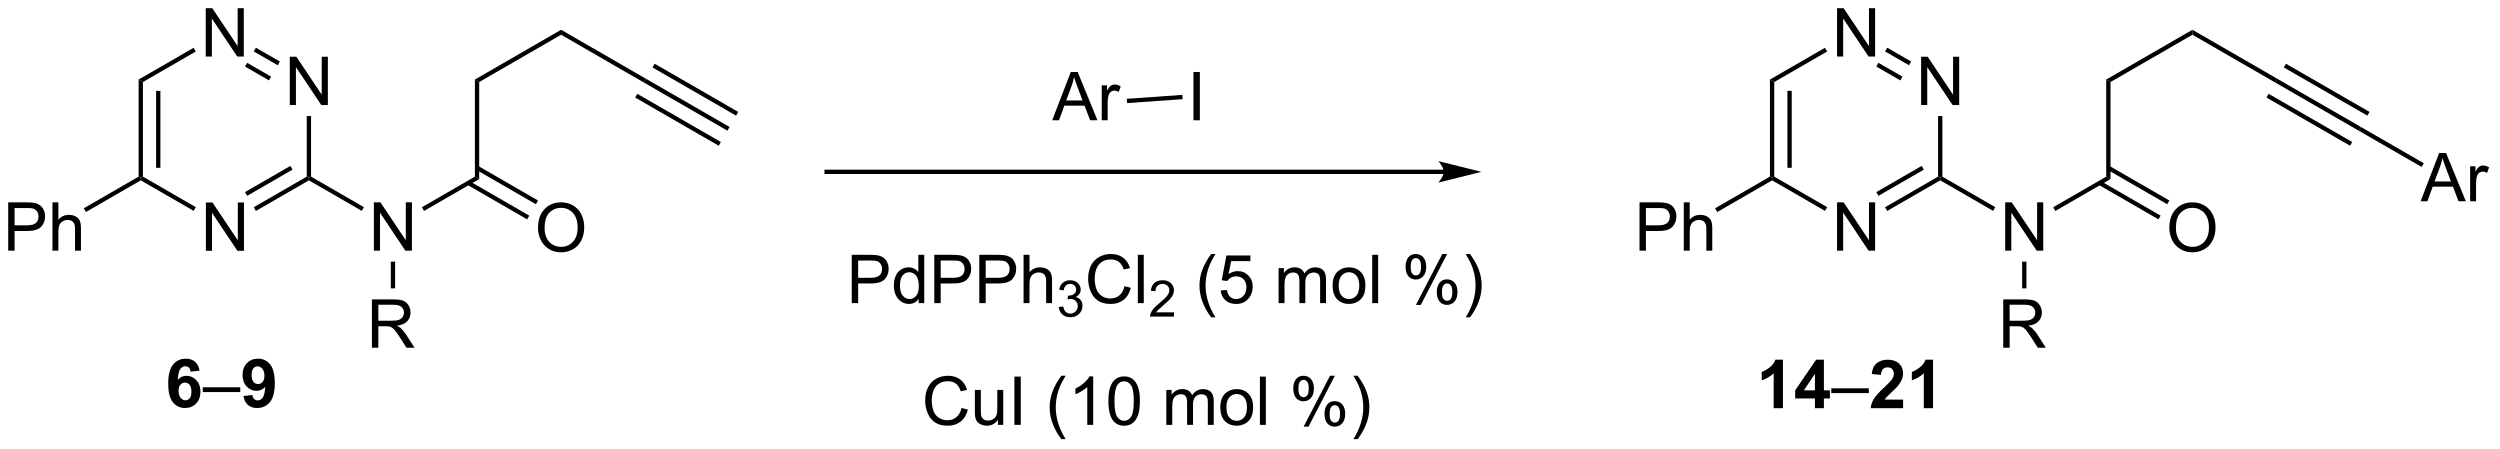 <?xml version="1.0" encoding="UTF-8"?>
<!DOCTYPE svg PUBLIC '-//W3C//DTD SVG 1.0//EN'
          'http://www.w3.org/TR/2001/REC-SVG-20010904/DTD/svg10.dtd'>
<svg stroke-dasharray="none" shape-rendering="auto" xmlns="http://www.w3.org/2000/svg" font-family="'Dialog'" text-rendering="auto" width="813" fill-opacity="1" color-interpolation="auto" color-rendering="auto" preserveAspectRatio="xMidYMid meet" font-size="12px" viewBox="0 0 813 146" fill="black" xmlns:xlink="http://www.w3.org/1999/xlink" stroke="black" image-rendering="auto" stroke-miterlimit="10" stroke-linecap="square" stroke-linejoin="miter" font-style="normal" stroke-width="1" height="146" stroke-dashoffset="0" font-weight="normal" stroke-opacity="1"
><!--Generated by the Batik Graphics2D SVG Generator--><defs id="genericDefs"
  /><g
  ><defs id="defs1"
    ><clipPath clipPathUnits="userSpaceOnUse" id="clipPath1"
      ><path d="M2.381 2.148 L306.922 2.148 L306.922 56.696 L2.381 56.696 L2.381 2.148 Z"
      /></clipPath
      ><clipPath clipPathUnits="userSpaceOnUse" id="clipPath2"
      ><path d="M11.688 1.376 L11.688 54.407 L307.76 54.407 L307.76 1.376 Z"
      /></clipPath
    ></defs
    ><g transform="scale(2.667,2.667) translate(-2.381,-2.148) matrix(1.029,0,0,1.029,-9.64,0.733)"
    ><path d="M36.078 31.092 L36.078 25.366 L36.856 25.366 L39.864 29.86 L39.864 25.366 L40.591 25.366 L40.591 31.092 L39.812 31.092 L36.804 26.592 L36.804 31.092 L36.078 31.092 Z" stroke="none" clip-path="url(#clipPath2)"
    /></g
    ><g transform="matrix(2.743,0,0,2.743,-32.058,-3.775)"
    ><path d="M46.044 13.829 L46.044 8.103 L46.823 8.103 L49.831 12.598 L49.831 8.103 L50.557 8.103 L50.557 13.829 L49.779 13.829 L46.771 9.329 L46.771 13.829 L46.044 13.829 Z" stroke="none" clip-path="url(#clipPath2)"
    /></g
    ><g transform="matrix(2.743,0,0,2.743,-32.058,-3.775)"
    ><path d="M36.078 8.075 L36.078 2.348 L36.856 2.348 L39.864 6.843 L39.864 2.348 L40.591 2.348 L40.591 8.075 L39.812 8.075 L36.804 3.575 L36.804 8.075 L36.078 8.075 Z" stroke="none" clip-path="url(#clipPath2)"
    /></g
    ><g transform="matrix(2.743,0,0,2.743,-32.058,-3.775)"
    ><path d="M28.121 10.807 L28.632 11.102 L28.632 22.316 L28.376 22.463 L28.121 22.316 ZM30.193 12.15 L30.193 21.267 L30.703 21.267 L30.703 12.15 Z" stroke="none" clip-path="url(#clipPath2)"
    /></g
    ><g transform="matrix(2.743,0,0,2.743,-32.058,-3.775)"
    ><path d="M28.376 22.758 L28.376 22.463 L28.632 22.316 L34.901 25.936 L34.646 26.377 Z" stroke="none" clip-path="url(#clipPath2)"
    /></g
    ><g transform="matrix(2.743,0,0,2.743,-32.058,-3.775)"
    ><path d="M42.025 26.386 L41.77 25.945 L48.055 22.316 L48.31 22.463 L48.31 22.758 ZM40.989 24.592 L46.366 21.488 L46.111 21.046 L40.734 24.151 Z" stroke="none" clip-path="url(#clipPath2)"
    /></g
    ><g transform="matrix(2.743,0,0,2.743,-32.058,-3.775)"
    ><path d="M48.565 22.316 L48.31 22.463 L48.055 22.316 L48.055 15.133 L48.565 15.133 Z" stroke="none" clip-path="url(#clipPath2)"
    /></g
    ><g transform="matrix(2.743,0,0,2.743,-32.058,-3.775)"
    ><path d="M44.868 8.672 L44.613 9.114 L41.77 7.473 L42.025 7.031 ZM43.832 10.466 L40.989 8.825 L40.734 9.267 L43.577 10.908 Z" stroke="none" clip-path="url(#clipPath2)"
    /></g
    ><g transform="matrix(2.743,0,0,2.743,-32.058,-3.775)"
    ><path d="M34.646 7.04 L34.901 7.482 L28.632 11.102 L28.121 10.807 Z" stroke="none" clip-path="url(#clipPath2)"
    /></g
    ><g transform="matrix(2.743,0,0,2.743,-32.058,-3.775)"
    ><path d="M56.011 31.092 L56.011 25.366 L56.79 25.366 L59.798 29.86 L59.798 25.366 L60.524 25.366 L60.524 31.092 L59.745 31.092 L56.738 26.592 L56.738 31.092 L56.011 31.092 Z" stroke="none" clip-path="url(#clipPath2)"
    /></g
    ><g transform="matrix(2.743,0,0,2.743,-32.058,-3.775)"
    ><path d="M48.31 22.758 L48.31 22.463 L48.565 22.316 L54.835 25.936 L54.58 26.377 Z" stroke="none" clip-path="url(#clipPath2)"
    /></g
    ><g transform="matrix(2.743,0,0,2.743,-32.058,-3.775)"
    ><path d="M61.958 26.386 L61.703 25.945 L67.989 22.316 L68.499 22.61 Z" stroke="none" clip-path="url(#clipPath2)"
    /></g
    ><g transform="matrix(2.743,0,0,2.743,-32.058,-3.775)"
    ><path d="M55.782 42.601 L55.782 36.874 L58.321 36.874 Q59.087 36.874 59.485 37.028 Q59.884 37.182 60.12 37.572 Q60.36 37.963 60.36 38.437 Q60.36 39.046 59.964 39.466 Q59.571 39.882 58.745 39.994 Q59.048 40.14 59.204 40.281 Q59.535 40.585 59.831 41.041 L60.829 42.601 L59.876 42.601 L59.118 41.408 Q58.785 40.893 58.569 40.619 Q58.355 40.346 58.186 40.236 Q58.016 40.127 57.839 40.085 Q57.712 40.057 57.417 40.057 L56.54 40.057 L56.54 42.601 L55.782 42.601 ZM56.54 39.401 L58.167 39.401 Q58.688 39.401 58.98 39.294 Q59.274 39.187 59.425 38.95 Q59.579 38.713 59.579 38.437 Q59.579 38.031 59.282 37.77 Q58.988 37.507 58.352 37.507 L56.54 37.507 L56.54 39.401 Z" stroke="none" clip-path="url(#clipPath2)"
    /></g
    ><g transform="matrix(2.743,0,0,2.743,-32.058,-3.775)"
    ><path d="M58.022 32.396 L58.532 32.396 L58.532 35.563 L58.022 35.563 Z" stroke="none" clip-path="url(#clipPath2)"
    /></g
    ><g transform="matrix(2.743,0,0,2.743,-32.058,-3.775)"
    ><path d="M75.473 28.403 Q75.473 26.976 76.239 26.172 Q77.005 25.364 78.216 25.364 Q79.007 25.364 79.643 25.744 Q80.281 26.122 80.614 26.799 Q80.95 27.476 80.95 28.335 Q80.95 29.208 80.598 29.895 Q80.247 30.583 79.601 30.937 Q78.958 31.291 78.21 31.291 Q77.403 31.291 76.765 30.901 Q76.13 30.507 75.802 29.833 Q75.473 29.156 75.473 28.403 ZM76.255 28.414 Q76.255 29.45 76.809 30.047 Q77.367 30.64 78.208 30.64 Q79.062 30.64 79.614 30.039 Q80.169 29.437 80.169 28.333 Q80.169 27.632 79.932 27.112 Q79.695 26.591 79.239 26.304 Q78.786 26.015 78.218 26.015 Q77.413 26.015 76.833 26.57 Q76.255 27.122 76.255 28.414 Z" stroke="none" clip-path="url(#clipPath2)"
    /></g
    ><g transform="matrix(2.743,0,0,2.743,-32.058,-3.775)"
    ><path d="M67.08 23.282 L74.184 27.383 L74.439 26.942 L67.335 22.84 ZM68.116 21.488 L75.22 25.589 L75.475 25.148 L68.371 21.046 Z" stroke="none" clip-path="url(#clipPath2)"
    /></g
    ><g transform="matrix(2.743,0,0,2.743,-32.058,-3.775)"
    ><path d="M68.499 22.61 L67.989 22.316 L67.989 10.807 L68.499 11.102 Z" stroke="none" clip-path="url(#clipPath2)"
    /></g
    ><g transform="matrix(2.743,0,0,2.743,-32.058,-3.775)"
    ><path d="M68.499 11.102 L67.989 10.807 L78.21 4.905 L78.21 5.495 Z" stroke="none" clip-path="url(#clipPath2)"
    /></g
    ><g transform="matrix(2.743,0,0,2.743,-32.058,-3.775)"
    ><path d="M12.66 31.092 L12.66 25.366 L14.821 25.366 Q15.392 25.366 15.691 25.42 Q16.113 25.491 16.397 25.689 Q16.683 25.884 16.858 26.241 Q17.032 26.595 17.032 27.022 Q17.032 27.751 16.566 28.259 Q16.102 28.764 14.886 28.764 L13.418 28.764 L13.418 31.092 L12.66 31.092 ZM13.418 28.087 L14.899 28.087 Q15.634 28.087 15.941 27.814 Q16.251 27.54 16.251 27.045 Q16.251 26.686 16.069 26.431 Q15.886 26.173 15.589 26.092 Q15.399 26.04 14.884 26.04 L13.418 26.04 L13.418 28.087 ZM17.907 31.092 L17.907 25.366 L18.61 25.366 L18.61 27.42 Q19.102 26.85 19.852 26.85 Q20.313 26.85 20.652 27.032 Q20.993 27.212 21.139 27.532 Q21.285 27.853 21.285 28.462 L21.285 31.092 L20.582 31.092 L20.582 28.462 Q20.582 27.936 20.352 27.697 Q20.126 27.454 19.707 27.454 Q19.394 27.454 19.118 27.618 Q18.845 27.78 18.727 28.058 Q18.61 28.334 18.61 28.822 L18.61 31.092 L17.907 31.092 Z" stroke="none" clip-path="url(#clipPath2)"
    /></g
    ><g transform="matrix(2.743,0,0,2.743,-32.058,-3.775)"
    ><path d="M28.121 22.316 L28.376 22.463 L28.376 22.758 L21.876 26.511 L21.62 26.069 Z" stroke="none" clip-path="url(#clipPath2)"
    /></g
    ><g transform="matrix(2.743,0,0,2.743,-32.058,-3.775)"
    ><path d="M229.481 31.092 L229.481 25.366 L230.26 25.366 L233.267 29.86 L233.267 25.366 L233.994 25.366 L233.994 31.092 L233.215 31.092 L230.208 26.592 L230.208 31.092 L229.481 31.092 Z" stroke="none" clip-path="url(#clipPath2)"
    /></g
    ><g transform="matrix(2.743,0,0,2.743,-32.058,-3.775)"
    ><path d="M239.448 13.829 L239.448 8.103 L240.226 8.103 L243.234 12.598 L243.234 8.103 L243.961 8.103 L243.961 13.829 L243.182 13.829 L240.174 9.329 L240.174 13.829 L239.448 13.829 Z" stroke="none" clip-path="url(#clipPath2)"
    /></g
    ><g transform="matrix(2.743,0,0,2.743,-32.058,-3.775)"
    ><path d="M229.481 8.075 L229.481 2.348 L230.26 2.348 L233.267 6.843 L233.267 2.348 L233.994 2.348 L233.994 8.075 L233.215 8.075 L230.208 3.575 L230.208 8.075 L229.481 8.075 Z" stroke="none" clip-path="url(#clipPath2)"
    /></g
    ><g transform="matrix(2.743,0,0,2.743,-32.058,-3.775)"
    ><path d="M221.525 10.807 L222.035 11.102 L222.035 22.316 L221.78 22.463 L221.525 22.316 ZM223.596 12.15 L223.596 21.267 L224.107 21.267 L224.107 12.15 Z" stroke="none" clip-path="url(#clipPath2)"
    /></g
    ><g transform="matrix(2.743,0,0,2.743,-32.058,-3.775)"
    ><path d="M221.78 22.758 L221.78 22.463 L222.035 22.316 L228.305 25.936 L228.049 26.377 Z" stroke="none" clip-path="url(#clipPath2)"
    /></g
    ><g transform="matrix(2.743,0,0,2.743,-32.058,-3.775)"
    ><path d="M235.428 26.386 L235.173 25.945 L241.458 22.316 L241.713 22.463 L241.713 22.758 ZM234.392 24.592 L239.769 21.488 L239.514 21.046 L234.137 24.151 Z" stroke="none" clip-path="url(#clipPath2)"
    /></g
    ><g transform="matrix(2.743,0,0,2.743,-32.058,-3.775)"
    ><path d="M241.969 22.316 L241.713 22.463 L241.458 22.316 L241.458 15.133 L241.969 15.133 Z" stroke="none" clip-path="url(#clipPath2)"
    /></g
    ><g transform="matrix(2.743,0,0,2.743,-32.058,-3.775)"
    ><path d="M238.271 8.672 L238.016 9.114 L235.173 7.473 L235.428 7.031 ZM237.236 10.466 L234.392 8.825 L234.137 9.267 L236.981 10.908 Z" stroke="none" clip-path="url(#clipPath2)"
    /></g
    ><g transform="matrix(2.743,0,0,2.743,-32.058,-3.775)"
    ><path d="M228.049 7.04 L228.305 7.482 L222.035 11.102 L221.525 10.807 Z" stroke="none" clip-path="url(#clipPath2)"
    /></g
    ><g transform="matrix(2.743,0,0,2.743,-32.058,-3.775)"
    ><path d="M249.415 31.092 L249.415 25.366 L250.193 25.366 L253.201 29.86 L253.201 25.366 L253.928 25.366 L253.928 31.092 L253.149 31.092 L250.141 26.592 L250.141 31.092 L249.415 31.092 Z" stroke="none" clip-path="url(#clipPath2)"
    /></g
    ><g transform="matrix(2.743,0,0,2.743,-32.058,-3.775)"
    ><path d="M241.713 22.758 L241.713 22.463 L241.969 22.316 L248.238 25.936 L247.983 26.377 Z" stroke="none" clip-path="url(#clipPath2)"
    /></g
    ><g transform="matrix(2.743,0,0,2.743,-32.058,-3.775)"
    ><path d="M255.362 26.386 L255.107 25.945 L261.392 22.316 L261.902 22.61 Z" stroke="none" clip-path="url(#clipPath2)"
    /></g
    ><g transform="matrix(2.743,0,0,2.743,-32.058,-3.775)"
    ><path d="M249.185 42.601 L249.185 36.874 L251.725 36.874 Q252.49 36.874 252.888 37.028 Q253.287 37.182 253.524 37.572 Q253.763 37.963 253.763 38.437 Q253.763 39.046 253.368 39.466 Q252.975 39.882 252.149 39.994 Q252.451 40.14 252.607 40.281 Q252.938 40.585 253.235 41.041 L254.232 42.601 L253.279 42.601 L252.521 41.408 Q252.188 40.893 251.972 40.619 Q251.758 40.346 251.589 40.236 Q251.42 40.127 251.243 40.085 Q251.115 40.057 250.821 40.057 L249.943 40.057 L249.943 42.601 L249.185 42.601 ZM249.943 39.401 L251.571 39.401 Q252.092 39.401 252.383 39.294 Q252.678 39.187 252.829 38.95 Q252.982 38.713 252.982 38.437 Q252.982 38.031 252.685 37.77 Q252.391 37.507 251.756 37.507 L249.943 37.507 L249.943 39.401 Z" stroke="none" clip-path="url(#clipPath2)"
    /></g
    ><g transform="matrix(2.743,0,0,2.743,-32.058,-3.775)"
    ><path d="M251.425 32.396 L251.935 32.396 L251.935 35.563 L251.425 35.563 Z" stroke="none" clip-path="url(#clipPath2)"
    /></g
    ><g transform="matrix(2.743,0,0,2.743,-32.058,-3.775)"
    ><path d="M268.877 28.403 Q268.877 26.976 269.642 26.172 Q270.408 25.364 271.619 25.364 Q272.411 25.364 273.046 25.744 Q273.684 26.122 274.017 26.799 Q274.353 27.476 274.353 28.335 Q274.353 29.208 274.002 29.895 Q273.65 30.583 273.004 30.937 Q272.361 31.291 271.614 31.291 Q270.807 31.291 270.168 30.901 Q269.533 30.507 269.205 29.833 Q268.877 29.156 268.877 28.403 ZM269.658 28.414 Q269.658 29.45 270.213 30.047 Q270.77 30.64 271.611 30.64 Q272.465 30.64 273.017 30.039 Q273.572 29.437 273.572 28.333 Q273.572 27.632 273.335 27.112 Q273.098 26.591 272.642 26.304 Q272.189 26.015 271.622 26.015 Q270.817 26.015 270.236 26.57 Q269.658 27.122 269.658 28.414 Z" stroke="none" clip-path="url(#clipPath2)"
    /></g
    ><g transform="matrix(2.743,0,0,2.743,-32.058,-3.775)"
    ><path d="M260.484 23.282 L267.587 27.383 L267.843 26.942 L260.739 22.84 ZM261.519 21.488 L268.623 25.589 L268.878 25.148 L261.774 21.046 Z" stroke="none" clip-path="url(#clipPath2)"
    /></g
    ><g transform="matrix(2.743,0,0,2.743,-32.058,-3.775)"
    ><path d="M261.902 22.61 L261.392 22.316 L261.392 10.807 L261.902 11.102 Z" stroke="none" clip-path="url(#clipPath2)"
    /></g
    ><g transform="matrix(2.743,0,0,2.743,-32.058,-3.775)"
    ><path d="M261.902 11.102 L261.392 10.807 L271.614 4.905 L271.614 5.495 Z" stroke="none" clip-path="url(#clipPath2)"
    /></g
    ><g transform="matrix(2.743,0,0,2.743,-32.058,-3.775)"
    ><path d="M206.063 31.092 L206.063 25.366 L208.224 25.366 Q208.795 25.366 209.094 25.42 Q209.516 25.491 209.8 25.689 Q210.086 25.884 210.261 26.241 Q210.435 26.595 210.435 27.022 Q210.435 27.751 209.969 28.259 Q209.506 28.764 208.29 28.764 L206.821 28.764 L206.821 31.092 L206.063 31.092 ZM206.821 28.087 L208.303 28.087 Q209.037 28.087 209.344 27.814 Q209.654 27.54 209.654 27.045 Q209.654 26.686 209.472 26.431 Q209.29 26.173 208.993 26.092 Q208.803 26.04 208.287 26.04 L206.821 26.04 L206.821 28.087 ZM211.31 31.092 L211.31 25.366 L212.013 25.366 L212.013 27.42 Q212.506 26.85 213.256 26.85 Q213.717 26.85 214.055 27.032 Q214.396 27.212 214.542 27.532 Q214.688 27.853 214.688 28.462 L214.688 31.092 L213.985 31.092 L213.985 28.462 Q213.985 27.936 213.756 27.697 Q213.529 27.454 213.11 27.454 Q212.797 27.454 212.521 27.618 Q212.248 27.78 212.131 28.058 Q212.013 28.334 212.013 28.822 L212.013 31.092 L211.31 31.092 Z" stroke="none" clip-path="url(#clipPath2)"
    /></g
    ><g transform="matrix(2.743,0,0,2.743,-32.058,-3.775)"
    ><path d="M221.525 22.316 L221.78 22.463 L221.78 22.758 L215.279 26.511 L215.024 26.069 Z" stroke="none" clip-path="url(#clipPath2)"
    /></g
    ><g transform="matrix(2.743,0,0,2.743,-32.058,-3.775)"
    ><path d="M136.435 15.637 L138.635 9.911 L139.453 9.911 L141.797 15.637 L140.932 15.637 L140.266 13.903 L137.87 13.903 L137.242 15.637 L136.435 15.637 ZM138.089 13.286 L140.031 13.286 L139.432 11.7 Q139.159 10.976 139.026 10.512 Q138.917 11.062 138.719 11.606 L138.089 13.286 ZM142.305 15.637 L142.305 11.489 L142.938 11.489 L142.938 12.117 Q143.18 11.677 143.383 11.536 Q143.589 11.395 143.836 11.395 Q144.19 11.395 144.557 11.622 L144.315 12.273 Q144.057 12.122 143.799 12.122 Q143.57 12.122 143.385 12.26 Q143.203 12.398 143.125 12.645 Q143.008 13.02 143.008 13.466 L143.008 15.637 L142.305 15.637 Z" stroke="none" clip-path="url(#clipPath2)"
    /></g
    ><g transform="matrix(2.743,0,0,2.743,-32.058,-3.775)"
    ><path d="M153.178 15.637 L153.178 9.911 L153.936 9.911 L153.936 15.637 L153.178 15.637 Z" stroke="none" clip-path="url(#clipPath2)"
    /></g
    ><g transform="matrix(2.743,0,0,2.743,-32.058,-3.775)"
    ><path d="M145.316 13.599 L145.28 13.09 L151.859 12.626 L151.894 13.135 Z" stroke="none" clip-path="url(#clipPath2)"
    /></g
    ><g transform="matrix(2.743,0,0,2.743,-32.058,-3.775)"
    ><path d="M35.349 45.322 L34.286 45.44 Q34.247 45.111 34.083 44.955 Q33.919 44.799 33.656 44.799 Q33.31 44.799 33.068 45.111 Q32.828 45.424 32.766 46.413 Q33.177 45.929 33.786 45.929 Q34.474 45.929 34.964 46.453 Q35.453 46.976 35.453 47.804 Q35.453 48.682 34.938 49.215 Q34.422 49.747 33.615 49.747 Q32.747 49.747 32.188 49.072 Q31.63 48.398 31.63 46.861 Q31.63 45.288 32.211 44.593 Q32.794 43.898 33.724 43.898 Q34.375 43.898 34.802 44.262 Q35.232 44.627 35.349 45.322 ZM32.859 47.718 Q32.859 48.252 33.104 48.544 Q33.352 48.835 33.669 48.835 Q33.974 48.835 34.177 48.598 Q34.38 48.359 34.38 47.815 Q34.38 47.257 34.161 46.997 Q33.943 46.736 33.615 46.736 Q33.297 46.736 33.078 46.986 Q32.859 47.234 32.859 47.718 Z" stroke="none" clip-path="url(#clipPath2)"
    /></g
    ><g transform="matrix(2.743,0,0,2.743,-32.058,-3.775)"
    ><path d="M35.723 47.859 L35.723 47.291 L40.173 47.291 L40.173 47.859 L35.723 47.859 Z" stroke="none" clip-path="url(#clipPath2)"
    /></g
    ><g transform="matrix(2.743,0,0,2.743,-32.058,-3.775)"
    ><path d="M40.552 48.322 L41.615 48.205 Q41.654 48.531 41.818 48.687 Q41.982 48.843 42.25 48.843 Q42.591 48.843 42.828 48.531 Q43.068 48.218 43.133 47.234 Q42.719 47.713 42.099 47.713 Q41.422 47.713 40.932 47.192 Q40.443 46.671 40.443 45.835 Q40.443 44.963 40.958 44.432 Q41.477 43.898 42.279 43.898 Q43.148 43.898 43.706 44.572 Q44.266 45.244 44.266 46.788 Q44.266 48.359 43.682 49.054 Q43.102 49.749 42.169 49.749 Q41.497 49.749 41.083 49.393 Q40.669 49.033 40.552 48.322 ZM43.036 45.924 Q43.036 45.393 42.792 45.101 Q42.547 44.807 42.227 44.807 Q41.922 44.807 41.721 45.049 Q41.521 45.288 41.521 45.835 Q41.521 46.39 41.74 46.65 Q41.958 46.908 42.286 46.908 Q42.602 46.908 42.818 46.658 Q43.036 46.408 43.036 45.924 Z" stroke="none" clip-path="url(#clipPath2)"
    /></g
    ><g transform="matrix(2.743,0,0,2.743,-32.058,-3.775)"
    ><path d="M223.065 49.771 L221.969 49.771 L221.969 45.633 Q221.368 46.195 220.55 46.466 L220.55 45.469 Q220.98 45.328 221.482 44.938 Q221.987 44.544 222.175 44.021 L223.065 44.021 L223.065 49.771 ZM226.858 49.771 L226.858 48.617 L224.515 48.617 L224.515 47.656 L226.999 44.021 L227.921 44.021 L227.921 47.654 L228.632 47.654 L228.632 48.617 L227.921 48.617 L227.921 49.771 L226.858 49.771 ZM226.858 47.654 L226.858 45.695 L225.543 47.654 L226.858 47.654 Z" stroke="none" clip-path="url(#clipPath2)"
    /></g
    ><g transform="matrix(2.743,0,0,2.743,-32.058,-3.775)"
    ><path d="M228.8 47.982 L228.8 47.414 L233.25 47.414 L233.25 47.982 L228.8 47.982 Z" stroke="none" clip-path="url(#clipPath2)"
    /></g
    ><g transform="matrix(2.743,0,0,2.743,-32.058,-3.775)"
    ><path d="M237.312 48.75 L237.312 49.771 L233.465 49.771 Q233.528 49.193 233.84 48.675 Q234.153 48.156 235.075 47.302 Q235.817 46.609 235.984 46.365 Q236.21 46.023 236.21 45.693 Q236.21 45.326 236.012 45.128 Q235.817 44.93 235.468 44.93 Q235.124 44.93 234.921 45.138 Q234.718 45.344 234.687 45.826 L233.593 45.716 Q233.692 44.81 234.208 44.417 Q234.723 44.021 235.497 44.021 Q236.343 44.021 236.827 44.479 Q237.312 44.935 237.312 45.615 Q237.312 46 237.174 46.352 Q237.036 46.701 236.734 47.083 Q236.536 47.336 236.015 47.813 Q235.497 48.289 235.356 48.445 Q235.218 48.602 235.132 48.75 L237.312 48.75 ZM240.863 49.771 L239.766 49.771 L239.766 45.633 Q239.165 46.195 238.347 46.466 L238.347 45.469 Q238.776 45.328 239.279 44.938 Q239.784 44.544 239.972 44.021 L240.863 44.021 L240.863 49.771 Z" stroke="none" clip-path="url(#clipPath2)"
    /></g
    ><g transform="matrix(2.743,0,0,2.743,-32.058,-3.775)"
    ><path d="M78.21 5.495 L78.21 4.905 L88.27 10.713 L88.015 11.155 Z" stroke="none" clip-path="url(#clipPath2)"
    /></g
    ><g transform="matrix(2.743,0,0,2.743,-32.058,-3.775)"
    ><path d="M88.015 11.155 L88.27 10.713 L98.18 16.428 L97.925 16.87 ZM89.044 9.372 L98.954 15.086 L99.209 14.644 L89.299 8.93 ZM86.987 12.939 L96.897 18.654 L97.152 18.212 L87.241 12.497 Z" stroke="none" clip-path="url(#clipPath2)"
    /></g
    ><g transform="matrix(2.743,0,0,2.743,-32.058,-3.775)"
    ><path d="M271.614 5.495 L271.614 4.905 L281.673 10.713 L281.419 11.155 Z" stroke="none" clip-path="url(#clipPath2)"
    /></g
    ><g transform="matrix(2.743,0,0,2.743,-32.058,-3.775)"
    ><path d="M281.419 11.155 L281.673 10.713 L291.584 16.428 L291.329 16.87 ZM282.448 9.372 L292.357 15.086 L292.612 14.644 L282.702 8.93 ZM280.39 12.939 L290.3 18.654 L290.555 18.212 L280.645 12.497 Z" stroke="none" clip-path="url(#clipPath2)"
    /></g
    ><g transform="matrix(2.743,0,0,2.743,-32.058,-3.775)"
    ><path d="M298.666 25.238 L300.866 19.512 L301.684 19.512 L304.028 25.238 L303.163 25.238 L302.497 23.504 L300.101 23.504 L299.473 25.238 L298.666 25.238 ZM300.32 22.887 L302.262 22.887 L301.663 21.301 Q301.39 20.577 301.257 20.113 Q301.148 20.663 300.95 21.207 L300.32 22.887 ZM304.536 25.238 L304.536 21.09 L305.168 21.09 L305.168 21.717 Q305.411 21.277 305.614 21.137 Q305.82 20.996 306.067 20.996 Q306.421 20.996 306.788 21.223 L306.546 21.873 Q306.288 21.723 306.031 21.723 Q305.801 21.723 305.616 21.86 Q305.434 21.998 305.356 22.246 Q305.239 22.621 305.239 23.066 L305.239 25.238 L304.536 25.238 Z" stroke="none" clip-path="url(#clipPath2)"
    /></g
    ><g transform="matrix(2.743,0,0,2.743,-32.058,-3.775)"
    ><path d="M291.329 16.87 L291.584 16.428 L299.042 20.728 L298.787 21.17 Z" stroke="none" clip-path="url(#clipPath2)"
    /></g
    ><g transform="matrix(2.743,0,0,2.743,-32.058,-3.775)"
    ><path d="M112.668 37.314 L112.668 31.587 L114.83 31.587 Q115.4 31.587 115.7 31.642 Q116.121 31.712 116.405 31.91 Q116.692 32.105 116.866 32.462 Q117.041 32.816 117.041 33.243 Q117.041 33.973 116.575 34.48 Q116.111 34.986 114.895 34.986 L113.426 34.986 L113.426 37.314 L112.668 37.314 ZM113.426 34.309 L114.908 34.309 Q115.642 34.309 115.95 34.035 Q116.26 33.762 116.26 33.267 Q116.26 32.908 116.077 32.652 Q115.895 32.395 115.598 32.314 Q115.408 32.262 114.892 32.262 L113.426 32.262 L113.426 34.309 ZM120.606 37.314 L120.606 36.79 Q120.213 37.408 119.447 37.408 Q118.95 37.408 118.533 37.134 Q118.119 36.861 117.89 36.371 Q117.661 35.879 117.661 35.243 Q117.661 34.621 117.866 34.116 Q118.075 33.611 118.489 33.342 Q118.903 33.072 119.416 33.072 Q119.791 33.072 120.082 33.23 Q120.377 33.387 120.559 33.642 L120.559 31.587 L121.26 31.587 L121.26 37.314 L120.606 37.314 ZM118.385 35.243 Q118.385 36.04 118.721 36.436 Q119.056 36.829 119.512 36.829 Q119.973 36.829 120.296 36.452 Q120.619 36.074 120.619 35.301 Q120.619 34.449 120.291 34.051 Q119.963 33.652 119.481 33.652 Q119.012 33.652 118.697 34.035 Q118.385 34.418 118.385 35.243 ZM122.454 37.314 L122.454 31.587 L124.615 31.587 Q125.185 31.587 125.485 31.642 Q125.907 31.712 126.191 31.91 Q126.477 32.105 126.651 32.462 Q126.826 32.816 126.826 33.243 Q126.826 33.973 126.36 34.48 Q125.896 34.986 124.68 34.986 L123.211 34.986 L123.211 37.314 L122.454 37.314 ZM123.211 34.309 L124.693 34.309 Q125.427 34.309 125.735 34.035 Q126.045 33.762 126.045 33.267 Q126.045 32.908 125.862 32.652 Q125.68 32.395 125.383 32.314 Q125.193 32.262 124.677 32.262 L123.211 32.262 L123.211 34.309 ZM127.79 37.314 L127.79 31.587 L129.951 31.587 Q130.521 31.587 130.821 31.642 Q131.243 31.712 131.526 31.91 Q131.813 32.105 131.987 32.462 Q132.162 32.816 132.162 33.243 Q132.162 33.973 131.696 34.48 Q131.232 34.986 130.016 34.986 L128.547 34.986 L128.547 37.314 L127.79 37.314 ZM128.547 34.309 L130.029 34.309 Q130.763 34.309 131.071 34.035 Q131.381 33.762 131.381 33.267 Q131.381 32.908 131.198 32.652 Q131.016 32.395 130.719 32.314 Q130.529 32.262 130.013 32.262 L128.547 32.262 L128.547 34.309 ZM133.037 37.314 L133.037 31.587 L133.74 31.587 L133.74 33.642 Q134.232 33.072 134.982 33.072 Q135.443 33.072 135.782 33.254 Q136.123 33.434 136.269 33.754 Q136.415 34.074 136.415 34.684 L136.415 37.314 L135.711 37.314 L135.711 34.684 Q135.711 34.158 135.482 33.918 Q135.256 33.676 134.836 33.676 Q134.524 33.676 134.248 33.84 Q133.974 34.001 133.857 34.28 Q133.74 34.556 133.74 35.043 L133.74 37.314 L133.037 37.314 Z" stroke="none" clip-path="url(#clipPath2)"
    /></g
    ><g transform="matrix(2.743,0,0,2.743,-32.058,-3.775)"
    ><path d="M137.209 37.779 L137.737 37.709 Q137.829 38.158 138.045 38.355 Q138.264 38.552 138.579 38.552 Q138.95 38.552 139.206 38.295 Q139.463 38.037 139.463 37.656 Q139.463 37.293 139.225 37.058 Q138.989 36.822 138.622 36.822 Q138.473 36.822 138.25 36.88 L138.309 36.418 Q138.362 36.423 138.393 36.423 Q138.731 36.423 139 36.248 Q139.27 36.072 139.27 35.705 Q139.27 35.416 139.073 35.226 Q138.877 35.035 138.567 35.035 Q138.258 35.035 138.053 35.228 Q137.848 35.422 137.79 35.808 L137.262 35.715 Q137.36 35.183 137.702 34.892 Q138.045 34.601 138.555 34.601 Q138.907 34.601 139.202 34.752 Q139.499 34.902 139.655 35.164 Q139.811 35.423 139.811 35.716 Q139.811 35.996 139.661 36.224 Q139.512 36.453 139.219 36.587 Q139.6 36.675 139.811 36.953 Q140.022 37.228 140.022 37.644 Q140.022 38.207 139.612 38.599 Q139.202 38.99 138.575 38.99 Q138.01 38.99 137.635 38.654 Q137.262 38.316 137.209 37.779 Z" stroke="none" clip-path="url(#clipPath2)"
    /></g
    ><g transform="matrix(2.743,0,0,2.743,-32.058,-3.775)"
    ><path d="M144.998 35.306 L145.755 35.496 Q145.518 36.431 144.899 36.923 Q144.279 37.413 143.386 37.413 Q142.458 37.413 141.878 37.035 Q141.3 36.658 140.995 35.944 Q140.693 35.228 140.693 34.408 Q140.693 33.512 141.034 32.848 Q141.378 32.181 142.008 31.835 Q142.638 31.488 143.396 31.488 Q144.255 31.488 144.841 31.926 Q145.427 32.363 145.659 33.158 L144.912 33.332 Q144.714 32.707 144.333 32.423 Q143.956 32.137 143.38 32.137 Q142.721 32.137 142.276 32.454 Q141.833 32.77 141.654 33.303 Q141.474 33.837 141.474 34.402 Q141.474 35.134 141.688 35.678 Q141.901 36.223 142.349 36.493 Q142.8 36.762 143.323 36.762 Q143.958 36.762 144.399 36.395 Q144.841 36.027 144.998 35.306 ZM146.585 37.314 L146.585 31.587 L147.288 31.587 L147.288 37.314 L146.585 37.314 Z" stroke="none" clip-path="url(#clipPath2)"
    /></g
    ><g transform="matrix(2.743,0,0,2.743,-32.058,-3.775)"
    ><path d="M150.871 38.406 L150.871 38.914 L148.031 38.914 Q148.025 38.722 148.093 38.547 Q148.201 38.258 148.439 37.976 Q148.679 37.695 149.13 37.326 Q149.83 36.752 150.076 36.416 Q150.322 36.08 150.322 35.781 Q150.322 35.468 150.097 35.254 Q149.875 35.037 149.513 35.037 Q149.132 35.037 148.904 35.265 Q148.675 35.494 148.673 35.898 L148.13 35.843 Q148.187 35.236 148.55 34.92 Q148.914 34.601 149.525 34.601 Q150.144 34.601 150.503 34.945 Q150.865 35.287 150.865 35.793 Q150.865 36.05 150.759 36.3 Q150.654 36.548 150.408 36.824 Q150.164 37.099 149.595 37.58 Q149.121 37.978 148.986 38.121 Q148.851 38.263 148.763 38.406 L150.871 38.406 Z" stroke="none" clip-path="url(#clipPath2)"
    /></g
    ><g transform="matrix(2.743,0,0,2.743,-32.058,-3.775)"
    ><path d="M155.281 38.999 Q154.698 38.264 154.294 37.28 Q153.893 36.293 153.893 35.238 Q153.893 34.309 154.195 33.457 Q154.547 32.47 155.281 31.488 L155.784 31.488 Q155.312 32.301 155.159 32.65 Q154.922 33.189 154.784 33.775 Q154.617 34.504 154.617 35.243 Q154.617 37.121 155.784 38.999 L155.281 38.999 ZM156.406 35.814 L157.143 35.751 Q157.226 36.29 157.523 36.561 Q157.823 36.832 158.245 36.832 Q158.752 36.832 159.104 36.449 Q159.456 36.066 159.456 35.434 Q159.456 34.832 159.117 34.486 Q158.781 34.137 158.234 34.137 Q157.893 34.137 157.62 34.293 Q157.346 34.447 157.19 34.691 L156.531 34.605 L157.086 31.665 L159.932 31.665 L159.932 32.337 L157.648 32.337 L157.338 33.876 Q157.854 33.517 158.422 33.517 Q159.172 33.517 159.687 34.038 Q160.203 34.556 160.203 35.371 Q160.203 36.15 159.75 36.715 Q159.198 37.413 158.245 37.413 Q157.463 37.413 156.969 36.975 Q156.476 36.535 156.406 35.814 ZM163.273 37.314 L163.273 33.165 L163.901 33.165 L163.901 33.746 Q164.096 33.441 164.419 33.257 Q164.745 33.072 165.159 33.072 Q165.62 33.072 165.914 33.264 Q166.211 33.454 166.331 33.798 Q166.823 33.072 167.612 33.072 Q168.229 33.072 168.56 33.413 Q168.893 33.754 168.893 34.465 L168.893 37.314 L168.195 37.314 L168.195 34.699 Q168.195 34.277 168.125 34.092 Q168.057 33.908 167.877 33.796 Q167.698 33.681 167.456 33.681 Q167.018 33.681 166.729 33.973 Q166.44 34.262 166.44 34.902 L166.44 37.314 L165.737 37.314 L165.737 34.618 Q165.737 34.15 165.565 33.915 Q165.393 33.681 165.002 33.681 Q164.706 33.681 164.453 33.837 Q164.203 33.993 164.088 34.296 Q163.976 34.595 163.976 35.16 L163.976 37.314 L163.273 37.314 ZM169.674 35.238 Q169.674 34.087 170.315 33.533 Q170.851 33.072 171.62 33.072 Q172.476 33.072 173.018 33.632 Q173.562 34.191 173.562 35.181 Q173.562 35.98 173.32 36.441 Q173.081 36.9 172.622 37.155 Q172.164 37.408 171.62 37.408 Q170.75 37.408 170.211 36.85 Q169.674 36.29 169.674 35.238 ZM170.398 35.238 Q170.398 36.035 170.745 36.434 Q171.094 36.829 171.62 36.829 Q172.143 36.829 172.489 36.431 Q172.838 36.033 172.838 35.215 Q172.838 34.447 172.489 34.051 Q172.14 33.652 171.62 33.652 Q171.094 33.652 170.745 34.048 Q170.398 34.441 170.398 35.238 ZM174.371 37.314 L174.371 31.587 L175.074 31.587 L175.074 37.314 L174.371 37.314 ZM178.324 32.962 Q178.324 32.348 178.631 31.918 Q178.941 31.488 179.527 31.488 Q180.066 31.488 180.418 31.874 Q180.772 32.259 180.772 33.004 Q180.772 33.73 180.415 34.124 Q180.058 34.517 179.535 34.517 Q179.014 34.517 178.668 34.132 Q178.324 33.743 178.324 32.962 ZM179.545 31.973 Q179.285 31.973 179.111 32.199 Q178.936 32.426 178.936 33.033 Q178.936 33.582 179.111 33.809 Q179.288 34.033 179.545 34.033 Q179.811 34.033 179.986 33.806 Q180.16 33.579 180.16 32.978 Q180.16 32.423 179.983 32.199 Q179.808 31.973 179.545 31.973 ZM179.551 37.525 L182.683 31.488 L183.254 31.488 L180.131 37.525 L179.551 37.525 ZM182.027 35.97 Q182.027 35.353 182.334 34.926 Q182.644 34.496 183.233 34.496 Q183.772 34.496 184.126 34.882 Q184.48 35.267 184.48 36.012 Q184.48 36.738 184.121 37.132 Q183.764 37.525 183.238 37.525 Q182.717 37.525 182.371 37.137 Q182.027 36.746 182.027 35.97 ZM183.254 34.98 Q182.988 34.98 182.814 35.207 Q182.639 35.434 182.639 36.04 Q182.639 36.587 182.814 36.814 Q182.991 37.04 183.249 37.04 Q183.519 37.04 183.691 36.814 Q183.866 36.587 183.866 35.986 Q183.866 35.431 183.689 35.207 Q183.514 34.98 183.254 34.98 ZM185.961 38.999 L185.456 38.999 Q186.625 37.121 186.625 35.243 Q186.625 34.509 186.456 33.785 Q186.323 33.199 186.086 32.66 Q185.932 32.309 185.456 31.488 L185.961 31.488 Q186.695 32.47 187.047 33.457 Q187.346 34.309 187.346 35.238 Q187.346 36.293 186.942 37.28 Q186.539 38.264 185.961 38.999 Z" stroke="none" clip-path="url(#clipPath2)"
    /></g
    ><g transform="matrix(2.743,0,0,2.743,-32.058,-3.775)"
    ><path d="M125.678 49.742 L126.436 49.932 Q126.199 50.867 125.579 51.359 Q124.959 51.849 124.066 51.849 Q123.139 51.849 122.558 51.471 Q121.98 51.094 121.675 50.38 Q121.373 49.664 121.373 48.844 Q121.373 47.948 121.715 47.284 Q122.058 46.617 122.689 46.271 Q123.319 45.925 124.077 45.925 Q124.936 45.925 125.522 46.362 Q126.108 46.8 126.34 47.594 L125.592 47.768 Q125.394 47.143 125.014 46.859 Q124.636 46.573 124.061 46.573 Q123.402 46.573 122.957 46.891 Q122.514 47.206 122.334 47.74 Q122.155 48.273 122.155 48.839 Q122.155 49.57 122.368 50.115 Q122.582 50.659 123.03 50.93 Q123.48 51.198 124.004 51.198 Q124.639 51.198 125.079 50.831 Q125.522 50.464 125.678 49.742 ZM130 51.75 L130 51.141 Q129.515 51.844 128.682 51.844 Q128.315 51.844 127.997 51.703 Q127.679 51.562 127.523 51.349 Q127.37 51.135 127.307 50.828 Q127.265 50.62 127.265 50.172 L127.265 47.602 L127.969 47.602 L127.969 49.901 Q127.969 50.453 128.01 50.643 Q128.078 50.922 128.291 51.081 Q128.508 51.237 128.823 51.237 Q129.14 51.237 129.416 51.075 Q129.695 50.914 129.81 50.635 Q129.924 50.354 129.924 49.823 L129.924 47.602 L130.627 47.602 L130.627 51.75 L130 51.75 ZM131.949 51.75 L131.949 46.023 L132.707 46.023 L132.707 51.75 L131.949 51.75 ZM137.519 53.435 Q136.936 52.7 136.532 51.716 Q136.131 50.729 136.131 49.675 Q136.131 48.745 136.433 47.893 Q136.785 46.906 137.519 45.925 L138.022 45.925 Q137.55 46.737 137.397 47.086 Q137.16 47.625 137.022 48.211 Q136.855 48.94 136.855 49.68 Q136.855 51.557 138.022 53.435 L137.519 53.435 ZM141.293 51.75 L140.59 51.75 L140.59 47.268 Q140.334 47.51 139.923 47.753 Q139.512 47.995 139.183 48.117 L139.183 47.438 Q139.772 47.159 140.212 46.766 Q140.655 46.37 140.84 46 L141.293 46 L141.293 51.75 ZM143.094 48.925 Q143.094 47.909 143.302 47.292 Q143.51 46.672 143.922 46.336 Q144.336 46 144.961 46 Q145.422 46 145.768 46.185 Q146.117 46.37 146.344 46.721 Q146.57 47.07 146.698 47.573 Q146.828 48.073 146.828 48.925 Q146.828 49.932 146.619 50.552 Q146.414 51.172 146 51.51 Q145.588 51.849 144.961 51.849 Q144.133 51.849 143.659 51.253 Q143.094 50.539 143.094 48.925 ZM143.815 48.925 Q143.815 50.336 144.146 50.802 Q144.476 51.268 144.961 51.268 Q145.445 51.268 145.773 50.8 Q146.104 50.331 146.104 48.925 Q146.104 47.51 145.773 47.047 Q145.445 46.581 144.953 46.581 Q144.469 46.581 144.179 46.992 Q143.815 47.516 143.815 48.925 ZM149.961 51.75 L149.961 47.602 L150.588 47.602 L150.588 48.182 Q150.784 47.878 151.107 47.693 Q151.432 47.508 151.846 47.508 Q152.307 47.508 152.601 47.7 Q152.898 47.891 153.018 48.234 Q153.51 47.508 154.299 47.508 Q154.916 47.508 155.247 47.849 Q155.581 48.19 155.581 48.901 L155.581 51.75 L154.883 51.75 L154.883 49.135 Q154.883 48.714 154.812 48.529 Q154.744 48.344 154.565 48.232 Q154.385 48.117 154.143 48.117 Q153.706 48.117 153.416 48.409 Q153.127 48.698 153.127 49.339 L153.127 51.75 L152.424 51.75 L152.424 49.055 Q152.424 48.586 152.252 48.352 Q152.081 48.117 151.69 48.117 Q151.393 48.117 151.14 48.273 Q150.89 48.43 150.776 48.732 Q150.664 49.031 150.664 49.596 L150.664 51.75 L149.961 51.75 ZM156.362 49.675 Q156.362 48.523 157.002 47.969 Q157.539 47.508 158.307 47.508 Q159.164 47.508 159.706 48.068 Q160.25 48.628 160.25 49.617 Q160.25 50.417 160.008 50.878 Q159.768 51.336 159.31 51.591 Q158.851 51.844 158.307 51.844 Q157.437 51.844 156.898 51.286 Q156.362 50.727 156.362 49.675 ZM157.086 49.675 Q157.086 50.471 157.432 50.87 Q157.781 51.266 158.307 51.266 Q158.831 51.266 159.177 50.867 Q159.526 50.469 159.526 49.651 Q159.526 48.883 159.177 48.487 Q158.828 48.089 158.307 48.089 Q157.781 48.089 157.432 48.484 Q157.086 48.878 157.086 49.675 ZM161.058 51.75 L161.058 46.023 L161.762 46.023 L161.762 51.75 L161.058 51.75 ZM165.012 47.398 Q165.012 46.784 165.319 46.354 Q165.629 45.925 166.215 45.925 Q166.754 45.925 167.105 46.31 Q167.459 46.695 167.459 47.44 Q167.459 48.167 167.103 48.56 Q166.746 48.953 166.222 48.953 Q165.702 48.953 165.355 48.568 Q165.012 48.18 165.012 47.398 ZM166.233 46.409 Q165.972 46.409 165.798 46.635 Q165.623 46.862 165.623 47.469 Q165.623 48.018 165.798 48.245 Q165.975 48.469 166.233 48.469 Q166.498 48.469 166.673 48.242 Q166.847 48.016 166.847 47.414 Q166.847 46.859 166.67 46.635 Q166.496 46.409 166.233 46.409 ZM166.238 51.961 L169.371 45.925 L169.941 45.925 L166.819 51.961 L166.238 51.961 ZM168.715 50.406 Q168.715 49.789 169.022 49.362 Q169.332 48.932 169.92 48.932 Q170.459 48.932 170.814 49.318 Q171.168 49.703 171.168 50.448 Q171.168 51.175 170.808 51.568 Q170.452 51.961 169.925 51.961 Q169.405 51.961 169.058 51.573 Q168.715 51.182 168.715 50.406 ZM169.941 49.417 Q169.675 49.417 169.501 49.643 Q169.327 49.87 169.327 50.477 Q169.327 51.023 169.501 51.25 Q169.678 51.477 169.936 51.477 Q170.207 51.477 170.379 51.25 Q170.553 51.023 170.553 50.422 Q170.553 49.867 170.376 49.643 Q170.202 49.417 169.941 49.417 ZM172.648 53.435 L172.143 53.435 Q173.312 51.557 173.312 49.68 Q173.312 48.945 173.143 48.221 Q173.01 47.635 172.773 47.096 Q172.619 46.745 172.143 45.925 L172.648 45.925 Q173.383 46.906 173.734 47.893 Q174.034 48.745 174.034 49.675 Q174.034 50.729 173.63 51.716 Q173.226 52.7 172.648 53.435 Z" stroke="none" clip-path="url(#clipPath2)"
    /></g
    ><g transform="matrix(2.743,0,0,2.743,-32.058,-3.775)"
    ><path d="M182.848 21.495 L109.688 21.495 L109.432 21.495 L109.432 22.005 L109.688 22.005 L182.848 22.005 L183.103 22.005 L183.103 21.495 L182.848 21.495 ZM187.312 21.75 L182.21 20.474 C182.21 20.474 182.848 21.192 182.848 21.75 C182.848 22.308 182.21 23.026 182.21 23.026 Z" stroke="none" clip-path="url(#clipPath2)"
    /></g
  ></g
></svg
>
